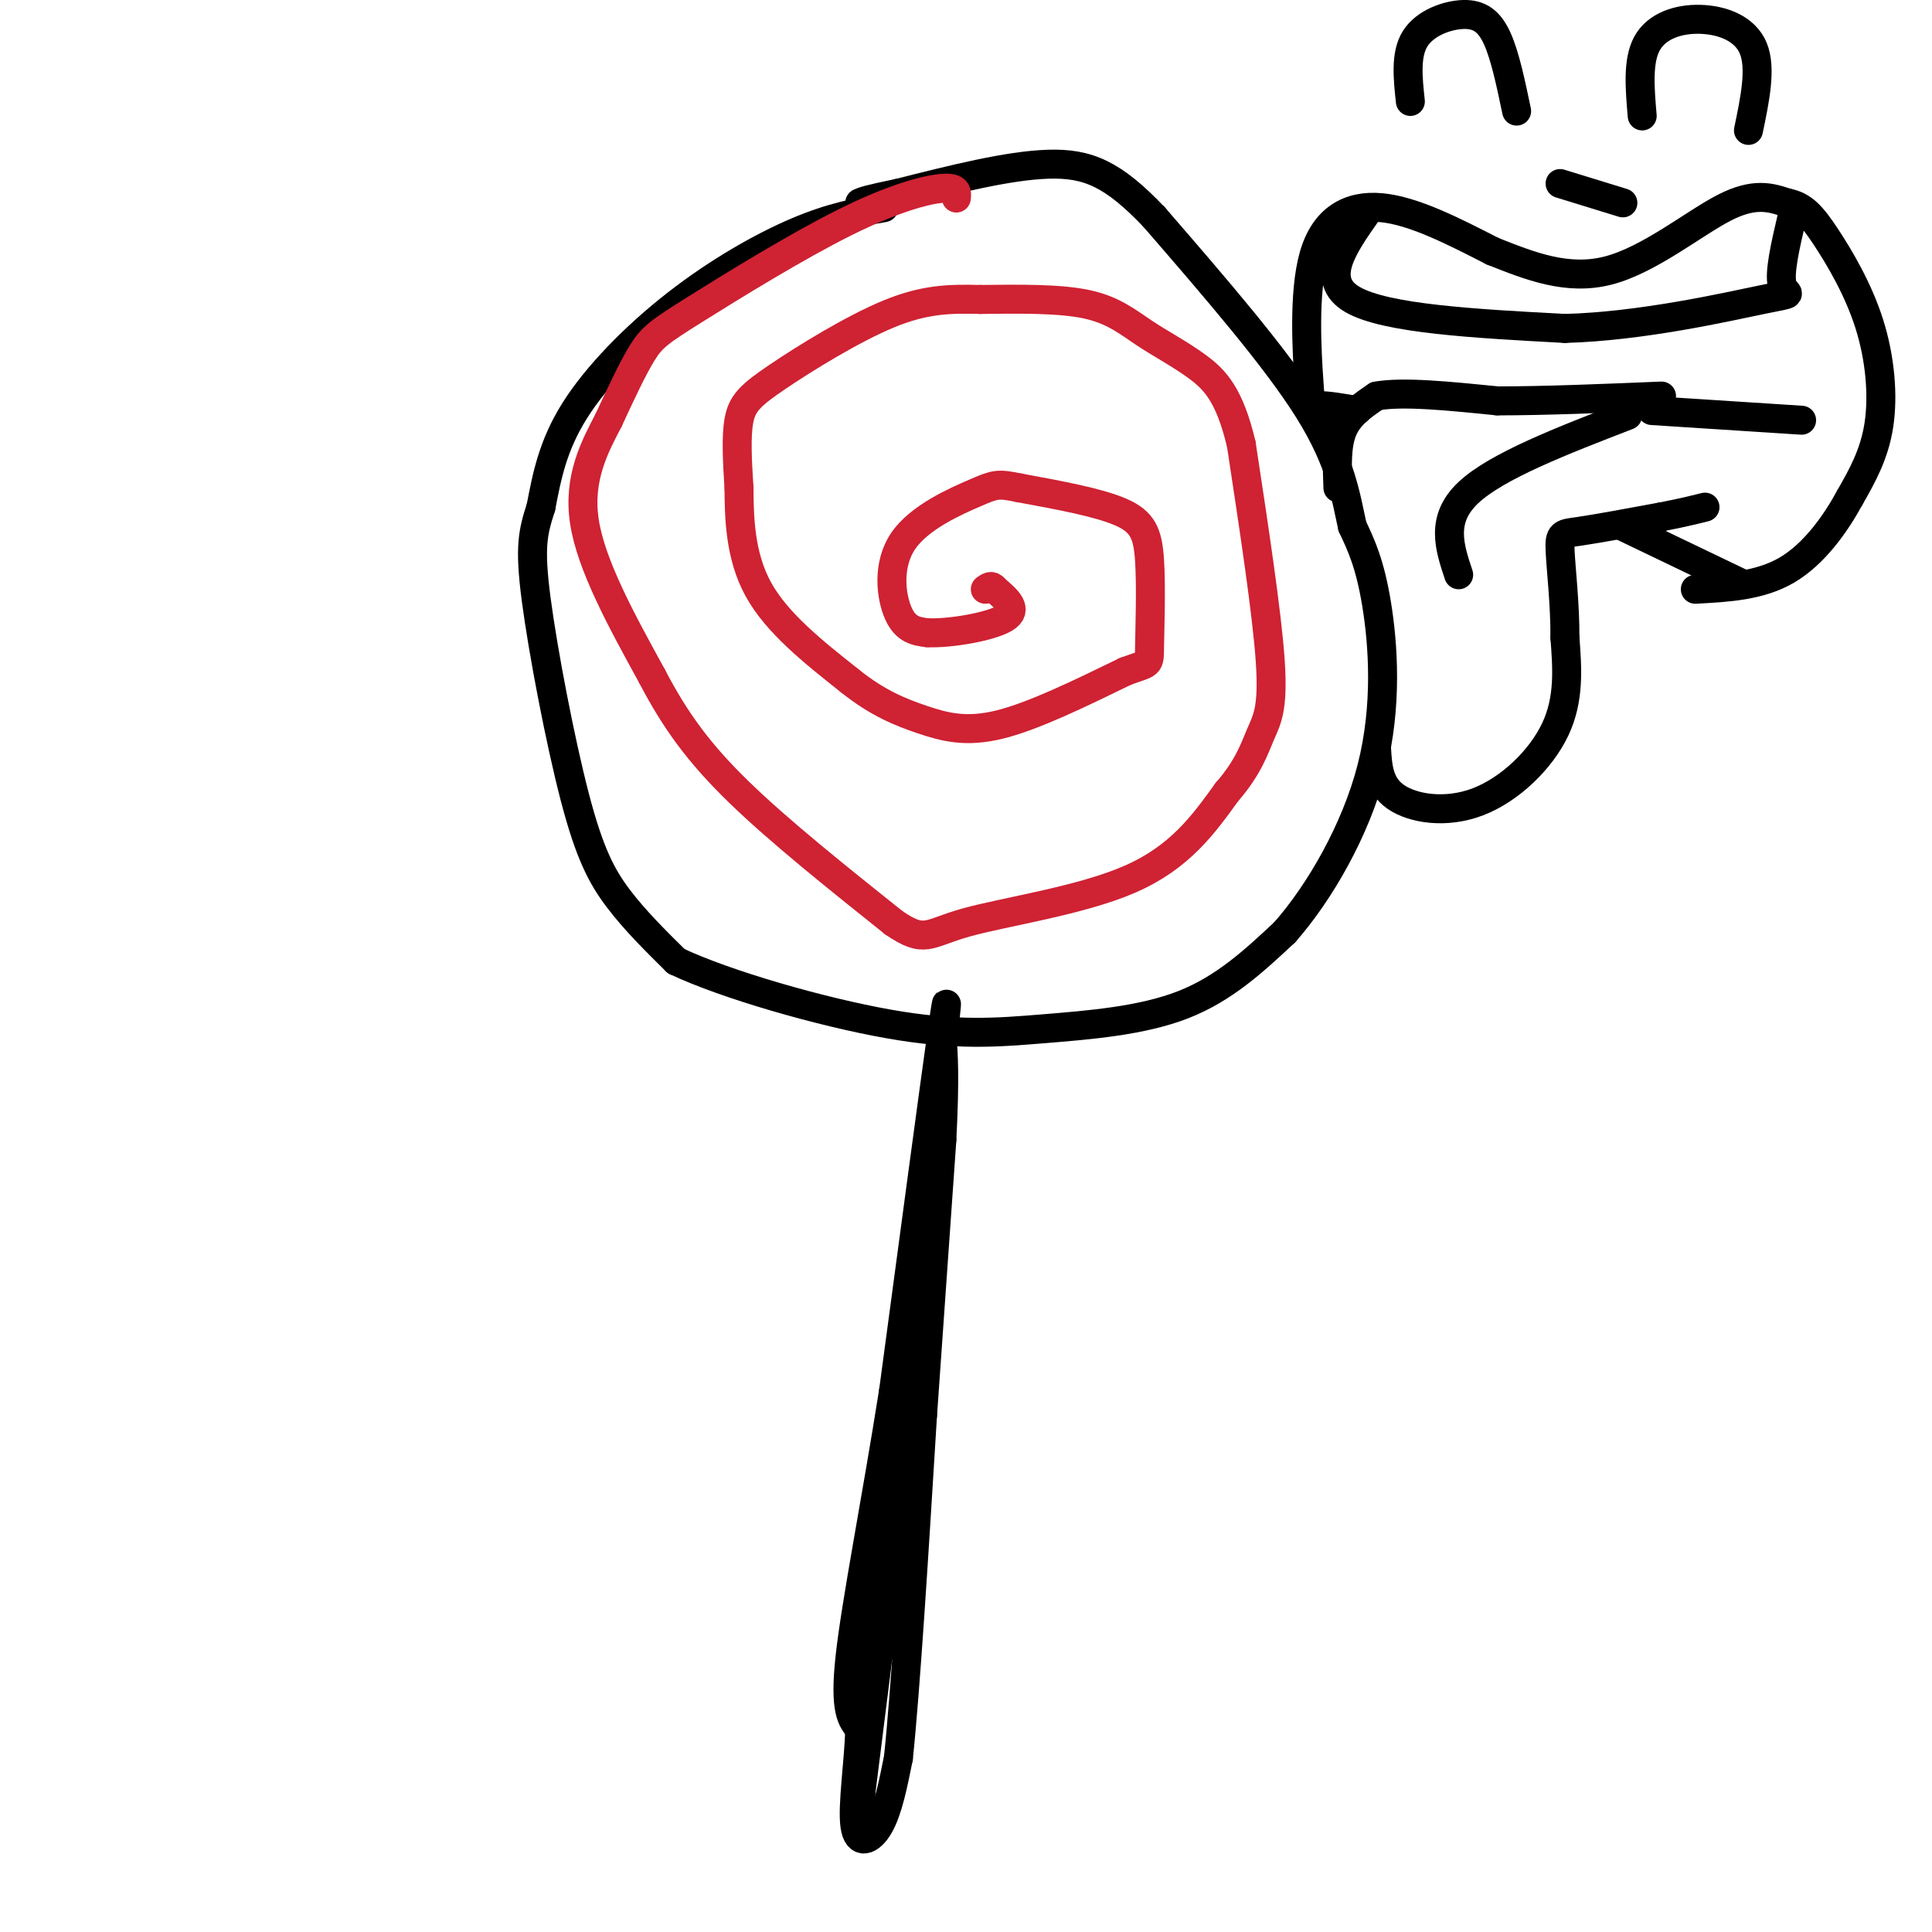 <svg viewBox='0 0 400 400' version='1.1' xmlns='http://www.w3.org/2000/svg' xmlns:xlink='http://www.w3.org/1999/xlink'><g fill='none' stroke='#000000' stroke-width='6' stroke-linecap='round' stroke-linejoin='round'><path d='M183,43c-5.363,0.952 -10.726,1.905 -18,5c-7.274,3.095 -16.458,8.333 -25,15c-8.542,6.667 -16.440,14.762 -21,22c-4.560,7.238 -5.780,13.619 -7,20'/><path d='M112,105c-1.689,5.206 -2.411,8.220 -1,19c1.411,10.780 4.957,29.325 8,41c3.043,11.675 5.584,16.478 9,21c3.416,4.522 7.708,8.761 12,13'/><path d='M140,199c10.278,4.863 29.971,10.520 44,13c14.029,2.480 22.392,1.783 32,1c9.608,-0.783 20.459,-1.652 29,-5c8.541,-3.348 14.770,-9.174 21,-15'/><path d='M266,193c7.202,-8.179 14.708,-21.125 18,-34c3.292,-12.875 2.369,-25.679 1,-34c-1.369,-8.321 -3.185,-12.161 -5,-16'/><path d='M280,109c-1.356,-6.044 -2.244,-13.156 -9,-24c-6.756,-10.844 -19.378,-25.422 -32,-40'/><path d='M239,45c-8.489,-8.933 -13.711,-11.267 -22,-11c-8.289,0.267 -19.644,3.133 -31,6'/><path d='M186,40c-6.500,1.333 -7.250,1.667 -8,2'/></g>
<g fill='none' stroke='#cf2233' stroke-width='6' stroke-linecap='round' stroke-linejoin='round'><path d='M198,41c0.134,-1.142 0.268,-2.284 -3,-2c-3.268,0.284 -9.938,1.994 -20,7c-10.062,5.006 -23.517,13.309 -31,18c-7.483,4.691 -8.995,5.769 -11,9c-2.005,3.231 -4.502,8.616 -7,14'/><path d='M126,87c-2.822,5.422 -6.378,11.978 -5,21c1.378,9.022 7.689,20.511 14,32'/><path d='M135,140c4.756,9.111 9.644,15.889 18,24c8.356,8.111 20.178,17.556 32,27'/><path d='M185,191c6.560,4.500 6.958,2.250 15,0c8.042,-2.250 23.726,-4.500 34,-9c10.274,-4.500 15.137,-11.250 20,-18'/><path d='M254,164c4.488,-5.143 5.708,-9.000 7,-12c1.292,-3.000 2.655,-5.143 2,-15c-0.655,-9.857 -3.327,-27.429 -6,-45'/><path d='M257,92c-2.421,-10.254 -5.474,-13.388 -9,-16c-3.526,-2.612 -7.526,-4.703 -11,-7c-3.474,-2.297 -6.421,-4.799 -12,-6c-5.579,-1.201 -13.789,-1.100 -22,-1'/><path d='M203,62c-6.440,-0.164 -11.541,-0.075 -19,3c-7.459,3.075 -17.278,9.136 -23,13c-5.722,3.864 -7.349,5.533 -8,9c-0.651,3.467 -0.325,8.734 0,14'/><path d='M153,101c0.044,6.000 0.156,14.000 4,21c3.844,7.000 11.422,13.000 19,19'/><path d='M176,141c5.690,4.560 10.417,6.458 15,8c4.583,1.542 9.024,2.726 16,1c6.976,-1.726 16.488,-6.363 26,-11'/><path d='M233,139c5.126,-1.887 4.941,-1.104 5,-5c0.059,-3.896 0.362,-12.472 0,-18c-0.362,-5.528 -1.389,-8.008 -6,-10c-4.611,-1.992 -12.805,-3.496 -21,-5'/><path d='M211,101c-4.413,-0.927 -4.946,-0.743 -9,1c-4.054,1.743 -11.630,5.046 -15,10c-3.370,4.954 -2.534,11.558 -1,15c1.534,3.442 3.767,3.721 6,4'/><path d='M192,131c4.578,0.222 13.022,-1.222 16,-3c2.978,-1.778 0.489,-3.889 -2,-6'/><path d='M206,122c-0.667,-1.000 -1.333,-0.500 -2,0'/></g>
<g fill='none' stroke='#000000' stroke-width='6' stroke-linecap='round' stroke-linejoin='round'><path d='M195,217c0.833,-7.417 1.667,-14.833 0,-3c-1.667,11.833 -5.833,42.917 -10,74'/><path d='M185,288c-3.644,23.067 -7.756,43.733 -9,55c-1.244,11.267 0.378,13.133 2,15'/><path d='M178,358c-0.167,6.679 -1.583,15.875 -1,20c0.583,4.125 3.167,3.179 5,0c1.833,-3.179 2.917,-8.589 4,-14'/><path d='M186,364c1.500,-14.167 3.250,-42.583 5,-71'/><path d='M191,293c1.500,-21.333 2.750,-39.167 4,-57'/><path d='M195,236c0.667,-13.167 0.333,-17.583 0,-22'/><path d='M193,253c-4.167,35.917 -8.333,71.833 -10,84c-1.667,12.167 -0.833,0.583 0,-11'/><path d='M187,299c1.250,-9.167 2.500,-18.333 1,-6c-1.500,12.333 -5.750,46.167 -10,80'/><path d='M178,373c-1.548,11.226 -0.417,-0.708 0,-3c0.417,-2.292 0.119,5.060 0,6c-0.119,0.940 -0.060,-4.530 0,-10'/><path d='M277,101c-0.167,-4.417 -0.333,-8.833 1,-12c1.333,-3.167 4.167,-5.083 7,-7'/><path d='M285,82c5.333,-1.000 15.167,0.000 25,1'/><path d='M310,83c9.833,0.000 21.917,-0.500 34,-1'/><path d='M285,155c0.232,3.780 0.464,7.560 4,10c3.536,2.440 10.375,3.542 17,1c6.625,-2.542 13.036,-8.726 16,-15c2.964,-6.274 2.482,-12.637 2,-19'/><path d='M324,132c0.048,-6.810 -0.833,-14.333 -1,-18c-0.167,-3.667 0.381,-3.476 4,-4c3.619,-0.524 10.310,-1.762 17,-3'/><path d='M344,107c4.333,-0.833 6.667,-1.417 9,-2'/><path d='M302,119c-1.917,-5.750 -3.833,-11.500 2,-17c5.833,-5.500 19.417,-10.750 33,-16'/><path d='M281,85c-3.199,-0.550 -6.399,-1.100 -8,-1c-1.601,0.100 -1.604,0.852 -2,-5c-0.396,-5.852 -1.183,-18.306 1,-26c2.183,-7.694 7.338,-10.627 14,-10c6.662,0.627 14.831,4.813 23,9'/><path d='M309,52c7.714,3.060 15.500,6.208 24,4c8.500,-2.208 17.714,-9.774 24,-13c6.286,-3.226 9.643,-2.113 13,-1'/><path d='M370,42c3.329,0.627 5.150,2.694 8,7c2.850,4.306 6.729,10.852 9,18c2.271,7.148 2.935,14.900 2,21c-0.935,6.100 -3.467,10.550 -6,15'/><path d='M383,103c-2.978,5.489 -7.422,11.711 -13,15c-5.578,3.289 -12.289,3.644 -19,4'/><path d='M361,121c0.000,0.000 -25.000,-12.000 -25,-12'/><path d='M342,85c0.000,0.000 31.000,2.000 31,2'/><path d='M283,44c-4.917,7.000 -9.833,14.000 -3,18c6.833,4.000 25.417,5.000 44,6'/><path d='M324,68c15.869,-0.417 33.542,-4.458 41,-6c7.458,-1.542 4.702,-0.583 4,-3c-0.702,-2.417 0.649,-8.208 2,-14'/><path d='M292,21c-0.524,-4.869 -1.048,-9.738 1,-13c2.048,-3.262 6.667,-4.917 10,-5c3.333,-0.083 5.381,1.405 7,5c1.619,3.595 2.810,9.298 4,15'/><path d='M340,24c-0.488,-5.696 -0.976,-11.393 1,-15c1.976,-3.607 6.417,-5.125 11,-5c4.583,0.125 9.310,1.893 11,6c1.690,4.107 0.345,10.554 -1,17'/><path d='M323,38c0.000,0.000 13.000,4.000 13,4'/></g>
</svg>